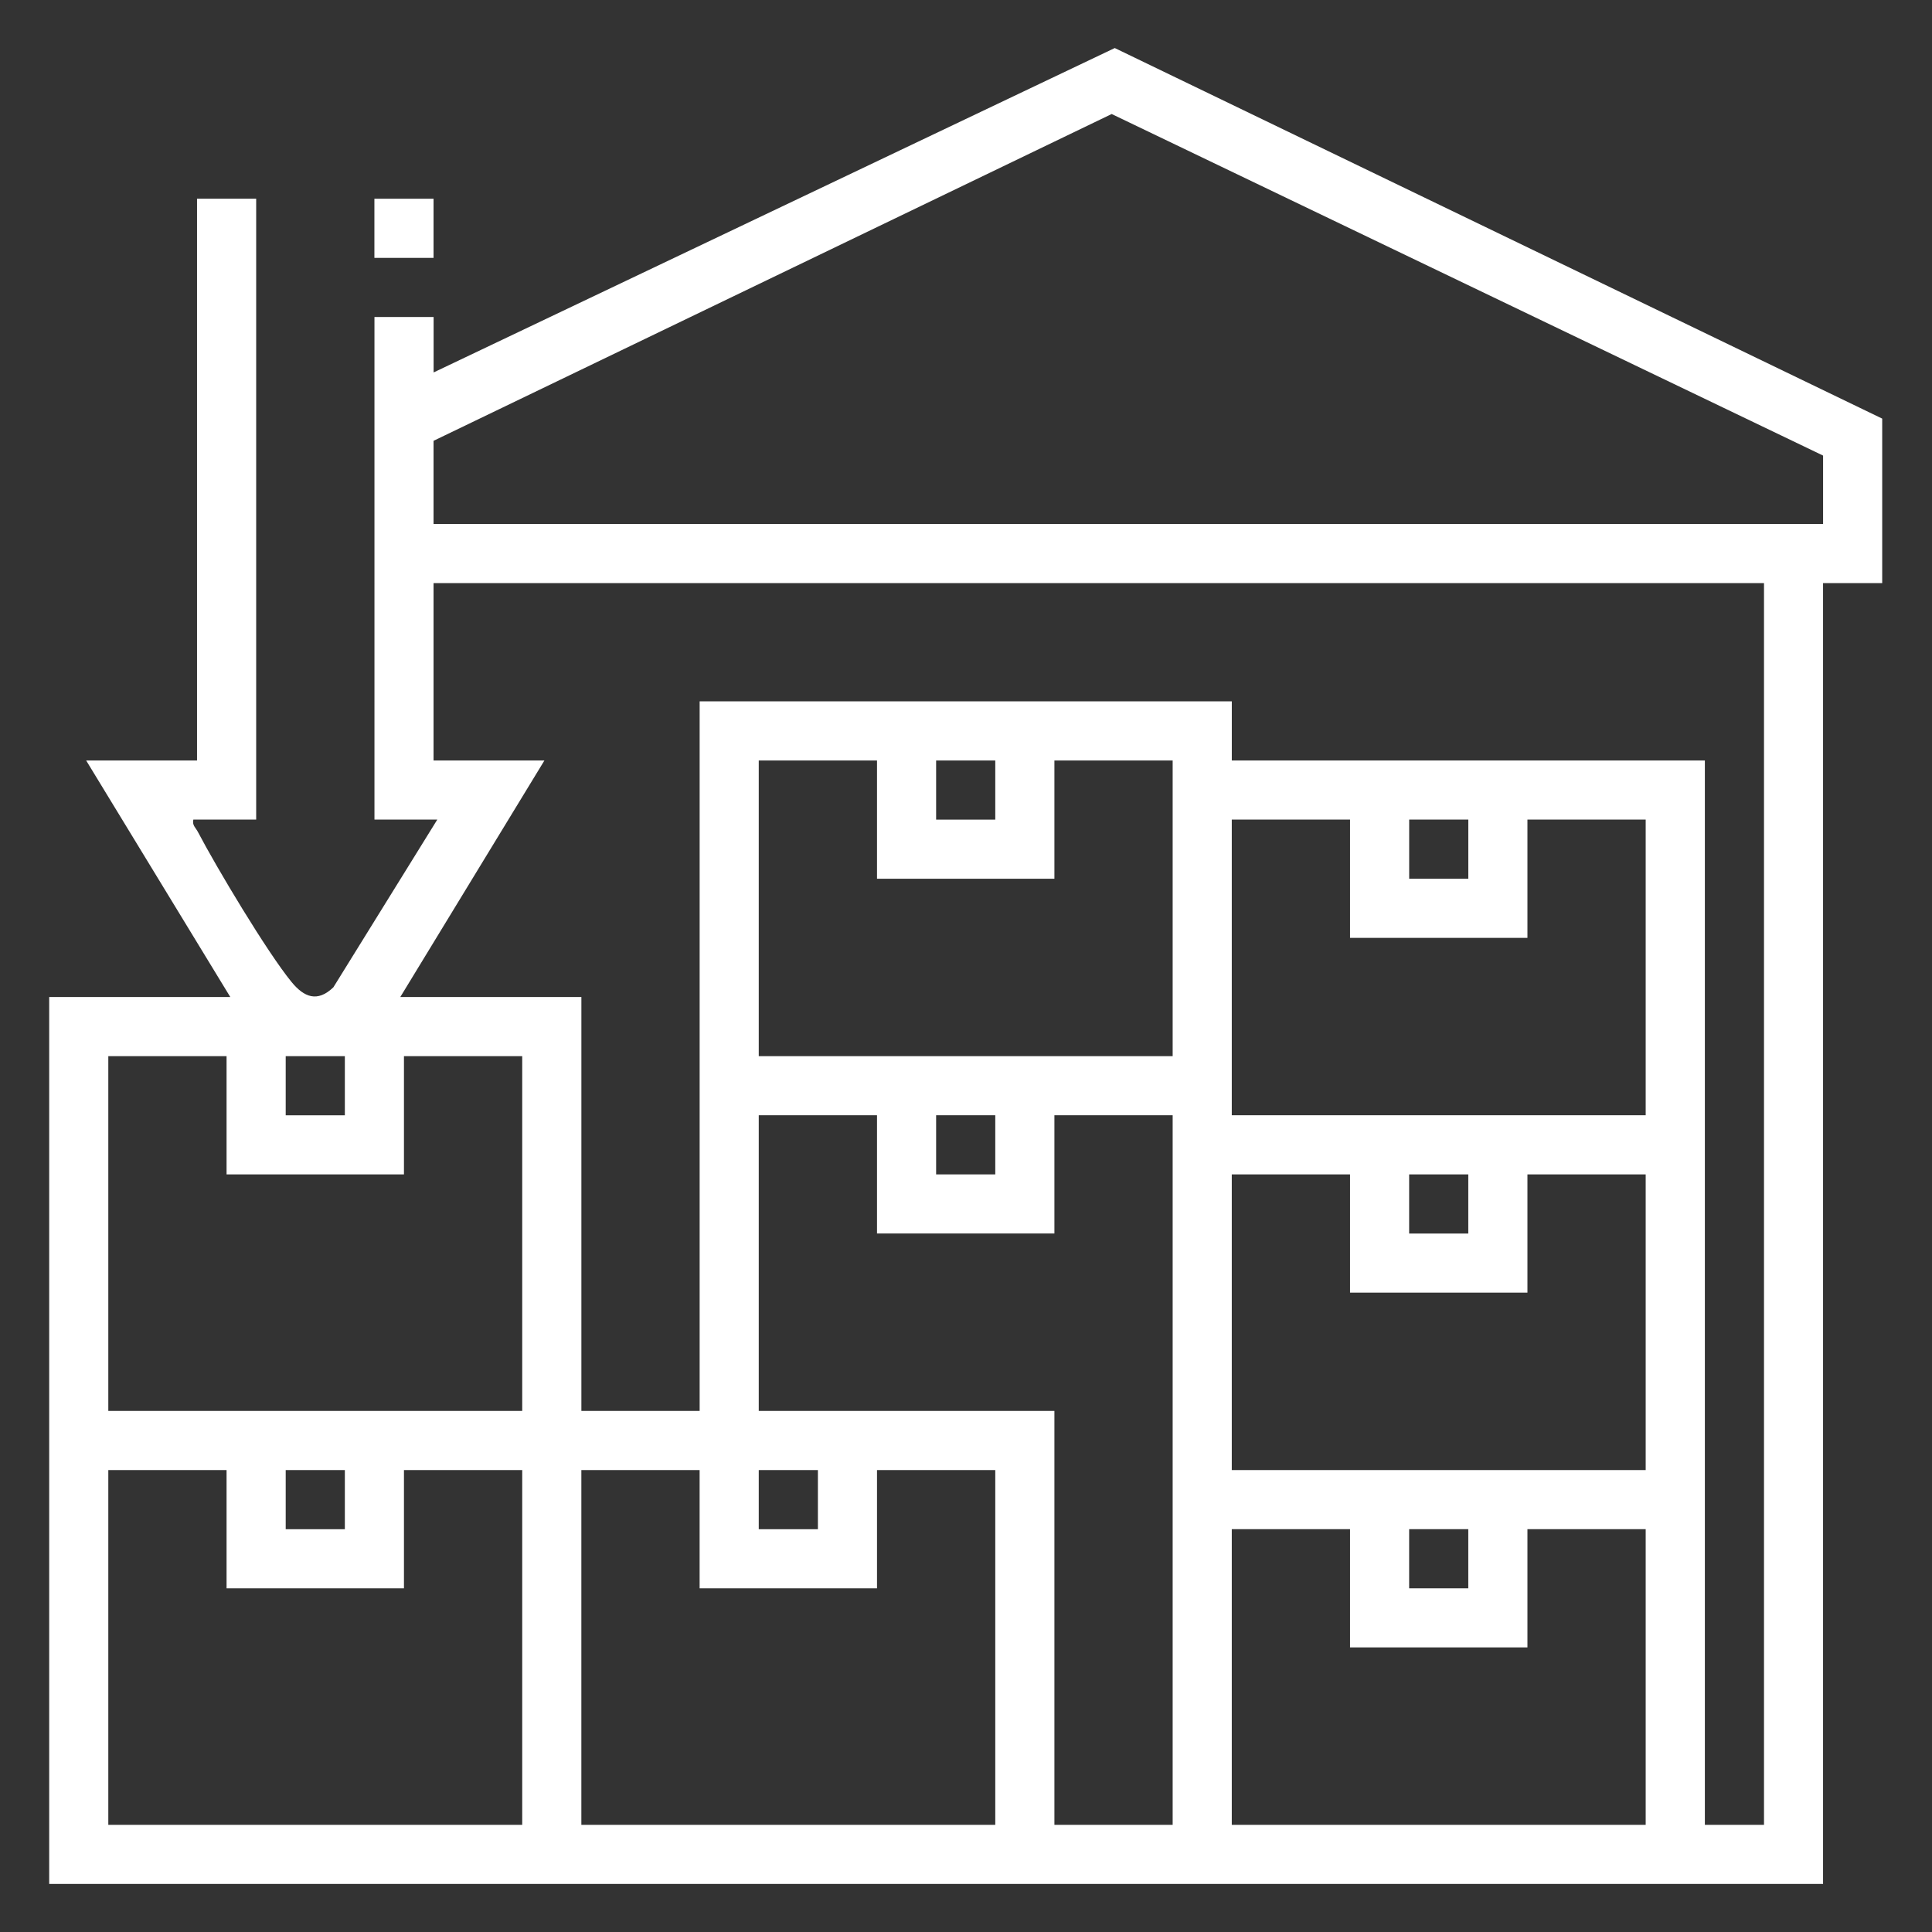 <?xml version="1.0" encoding="UTF-8"?>
<svg id="a" data-name="Calque 1" xmlns="http://www.w3.org/2000/svg" width="67" height="67" viewBox="0 0 67 67">
  <rect x="0" y="0" width="67" height="67" fill="#333333" stroke="none"/>
  <path d="M65.273,20.221h-2.051v45.112H1.706v-30.758h6.28l-4.998-8.202h3.845V6.892h2.051v21.531h-2.179c-.046.197.08.279.155.422.646,1.236,2.408,4.182,3.25,5.209.434.53.896.717,1.451.185l3.604-5.816h-2.179V10.994h2.051v1.922L38.659,1.666l26.614,12.851v5.703ZM63.223,18.17v-2.371L38.552,3.954,15.035,15.287v2.884h48.188ZM61.172,20.221H15.035v6.152h3.845l-4.998,8.202h6.28v14.354h4.101v-24.607h18.455v2.051h16.405v36.91h2.051V20.221ZM30.414,26.373h-4.101v10.253h14.354v-10.253h-4.101v4.101h-6.152v-4.101ZM32.464,26.373v2.051h2.051v-2.051h-2.051ZM46.818,28.423h-4.101v10.253h14.354v-10.253h-4.101v4.101h-6.152v-4.101ZM48.869,28.423v2.051h2.051v-2.051h-2.051ZM7.858,36.626H3.756v12.303h14.354v-12.303h-4.101v4.101h-6.152v-4.101ZM9.908,36.626v2.051h2.051v-2.051h-2.051ZM30.414,38.676h-4.101v10.253h10.253v14.354h4.101v-24.607h-4.101v4.101h-6.152v-4.101ZM32.464,38.676v2.051h2.051v-2.051h-2.051ZM46.818,40.727h-4.101v10.253h14.354v-10.253h-4.101v4.101h-6.152v-4.101ZM50.919,40.727h-2.051v2.051h2.051v-2.051ZM7.858,50.98H3.756v12.303h14.354v-12.303h-4.101v4.101h-6.152v-4.101ZM9.908,50.98v2.051h2.051v-2.051h-2.051ZM24.262,50.98h-4.101v12.303h14.354v-12.303h-4.101v4.101h-6.152v-4.101ZM26.313,50.98v2.051h2.051v-2.051h-2.051ZM46.818,53.03h-4.101v10.253h14.354v-10.253h-4.101v4.101h-6.152v-4.101ZM50.919,53.03h-2.051v2.051h2.051v-2.051Z" fill="#fff"/>
  <rect x="12.984" y="6.892" width="2.051" height="2.051" fill="#fff"/>
</svg>